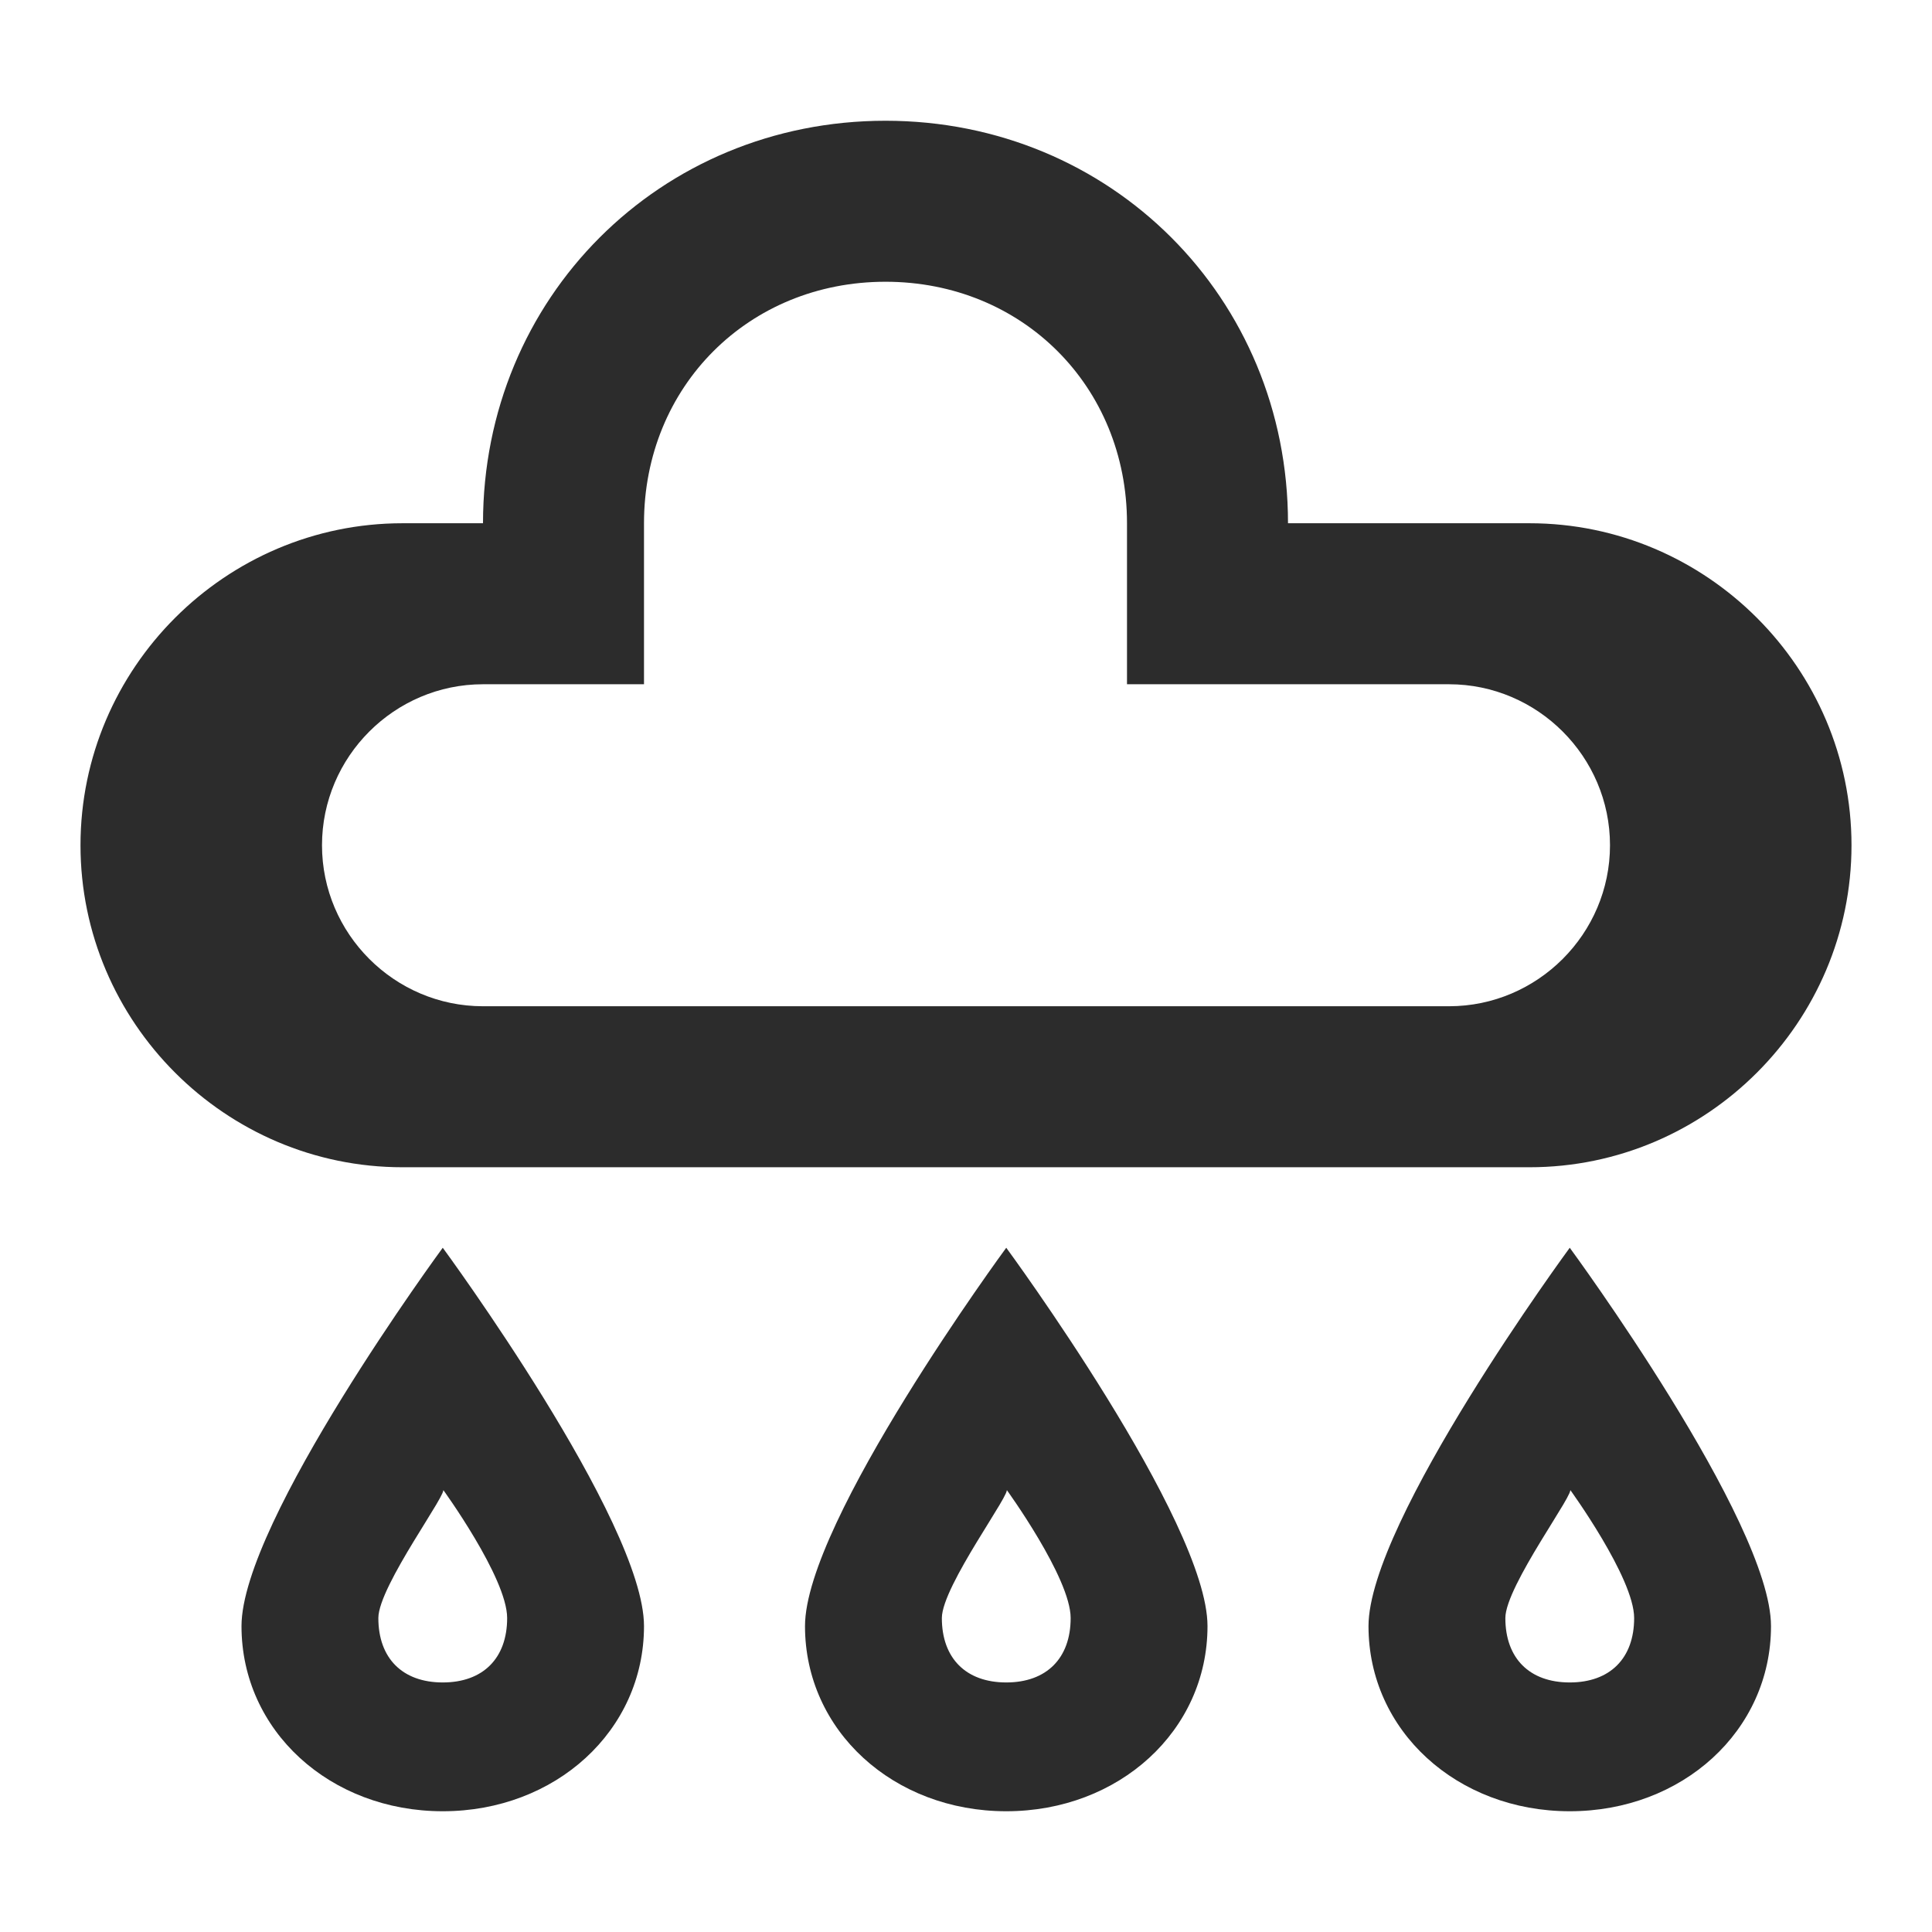 <svg height="64" width="64" xmlns:xlink="http://www.w3.org/1999/xlink" xmlns="http://www.w3.org/2000/svg" version="1.1" viewBox="0 0 1024 1024" class="icon"><path fill="#2c2c2c" d="M725.333 861.867c0 55.467 46.933 98.133 106.667 98.133s106.667-42.667 106.667-98.133c0-55.467-106.667-200.533-106.667-200.533S725.333 806.4 725.333 861.867z m106.667 29.867c-21.333 0-34.133-12.8-34.133-34.133 0-17.067 38.4-68.267 34.133-68.267 0 0 34.133 46.933 34.133 68.267s-12.8 34.133-34.133 34.133z m-21.333-273.067c93.867 0 170.667-76.8 170.667-170.667s-76.8-170.667-170.667-170.667h-128c0-119.467-93.867-213.333-213.333-213.333s-213.333 93.867-213.333 213.333H213.333c-93.867 0-170.667 76.8-170.667 170.667s76.8 170.667 170.667 170.667h597.333z m-640-170.667c0-46.933 38.4-85.333 85.333-85.333h85.333v-85.333c0-72.533 55.467-128 128-128s128 55.467 128 128v85.333h170.667c46.933 0 85.333 38.4 85.333 85.333s-38.4 85.333-85.333 85.333H256c-46.933 0-85.333-38.4-85.333-85.333z m256 413.867c0 55.467 46.933 98.133 106.667 98.133s106.667-42.667 106.667-98.133c0-55.467-106.667-200.533-106.667-200.533S426.667 806.4 426.667 861.867z m106.667 29.867c-21.333 0-34.133-12.8-34.133-34.133 0-17.067 38.4-68.267 34.133-68.267 0 0 34.133 46.933 34.133 68.267s-12.8 34.133-34.133 34.133zM128 861.867c0 55.467 46.933 98.133 106.667 98.133s106.667-42.667 106.667-98.133c0-55.467-106.667-200.533-106.667-200.533S128 806.4 128 861.867z m106.667 29.867c-21.333 0-34.133-12.8-34.133-34.133 0-17.067 38.4-68.267 34.133-68.267 0 0 34.133 46.933 34.133 68.267s-12.8 34.133-34.133 34.133z"></path></svg>